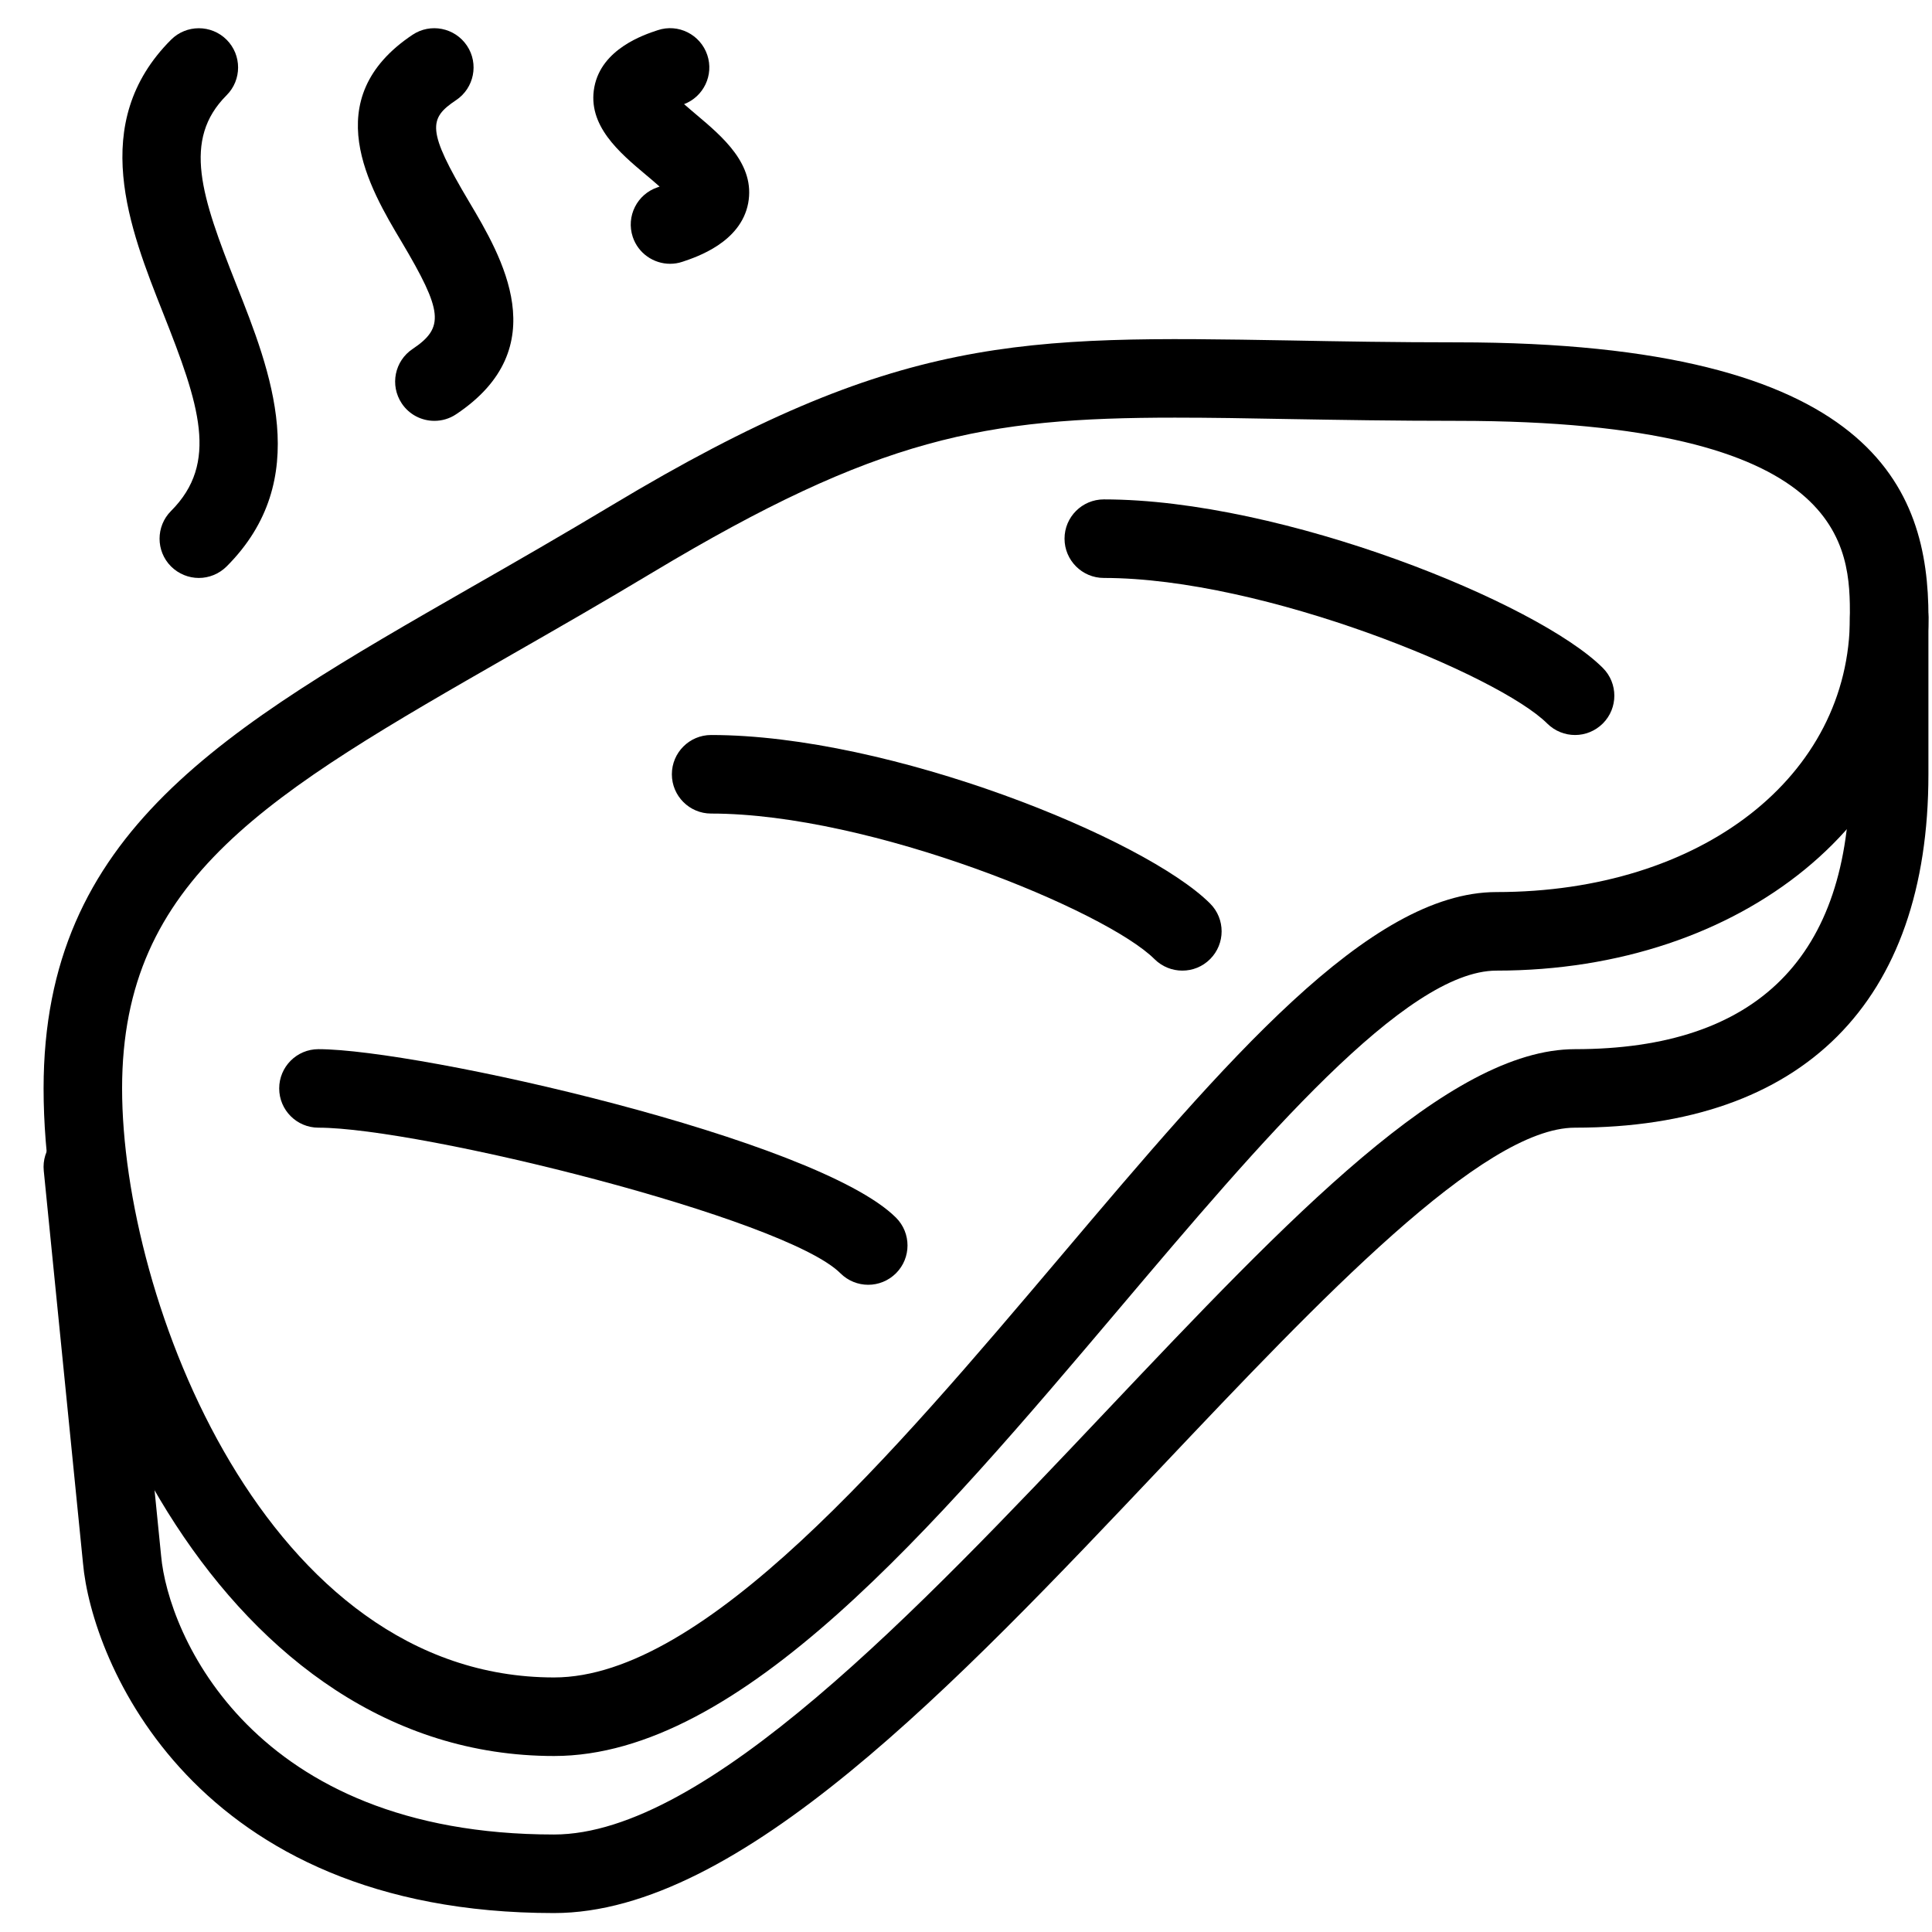 <svg width="41" height="41" viewBox="0 0 41 41" fill="none" xmlns="http://www.w3.org/2000/svg">
<g clip-path="url(#clip0_2077_926)">
<path d="M11.758 37.265C4.781 37.265 0.925 28.888 0.925 23.098C0.925 17.665 4.74 15.478 10.021 12.45C10.958 11.915 11.951 11.343 12.996 10.716C19.056 7.078 21.663 7.128 27.383 7.225C28.436 7.245 29.603 7.265 30.925 7.265C39.788 7.265 40.925 10.383 40.925 13.098C40.925 17.373 36.985 20.598 31.758 20.598C29.825 20.598 26.75 24.23 23.778 27.741C19.815 32.423 15.716 37.265 11.758 37.265ZM24.935 8.863C20.896 8.863 18.631 9.28 13.853 12.146C12.798 12.78 11.795 13.355 10.85 13.896C5.7 16.848 2.591 18.631 2.591 23.098C2.591 27.585 5.655 35.598 11.758 35.598C14.945 35.598 18.961 30.851 22.506 26.665C26.018 22.515 29.051 18.931 31.758 18.931C36.103 18.931 39.258 16.478 39.258 13.098C39.258 11.641 39.258 8.931 30.925 8.931C29.591 8.931 28.416 8.911 27.353 8.893C26.471 8.876 25.673 8.863 24.935 8.863Z" fill="black"/>
<path d="M11.757 40.598C4.092 40.598 1.942 35.236 1.761 33.171L0.929 24.848C0.882 24.39 1.217 23.981 1.674 23.936C2.117 23.89 2.541 24.225 2.586 24.683L3.419 33.016C3.566 34.668 5.344 38.931 11.757 38.931C14.972 38.931 19.481 34.166 23.459 29.963C27.369 25.833 30.746 22.265 33.424 22.265C37.294 22.265 39.257 20.301 39.257 16.431V13.098C39.257 12.638 39.631 12.265 40.091 12.265C40.551 12.265 40.924 12.638 40.924 13.098V16.431C40.924 21.268 38.261 23.931 33.424 23.931C31.462 23.931 28.009 27.58 24.669 31.108C20.256 35.773 15.687 40.598 11.757 40.598Z" fill="black"/>
<path d="M18.425 27.265C18.211 27.265 17.998 27.183 17.835 27.021C16.66 25.846 8.91 23.931 6.758 23.931C6.298 23.931 5.925 23.558 5.925 23.098C5.925 22.638 6.298 22.265 6.758 22.265C8.871 22.265 17.338 24.166 19.015 25.841C19.34 26.166 19.34 26.695 19.015 27.02C18.851 27.183 18.638 27.265 18.425 27.265Z" fill="black"/>
<path d="M33.425 15.598C33.211 15.598 32.998 15.516 32.835 15.355C31.818 14.336 26.821 12.265 23.425 12.265C22.965 12.265 22.591 11.891 22.591 11.431C22.591 10.971 22.965 10.598 23.425 10.598C27.228 10.598 32.635 12.795 34.015 14.175C34.34 14.5 34.34 15.028 34.015 15.353C33.851 15.516 33.638 15.598 33.425 15.598Z" fill="black"/>
<path d="M25.091 20.598C24.878 20.598 24.665 20.517 24.501 20.355C23.485 19.337 18.488 17.265 15.091 17.265C14.631 17.265 14.258 16.892 14.258 16.431C14.258 15.972 14.631 15.598 15.091 15.598C18.895 15.598 24.301 17.795 25.681 19.175C26.006 19.5 26.006 20.028 25.681 20.353C25.518 20.517 25.305 20.598 25.091 20.598Z" fill="black"/>
<path d="M4.22 12.265C4.007 12.265 3.794 12.183 3.63 12.021C3.305 11.696 3.305 11.168 3.63 10.843C4.649 9.823 4.23 8.586 3.464 6.651C2.75 4.851 1.862 2.611 3.63 0.843C3.955 0.518 4.484 0.518 4.809 0.843C5.134 1.168 5.134 1.696 4.809 2.021C3.864 2.966 4.272 4.163 5.014 6.036C5.745 7.88 6.655 10.175 4.809 12.021C4.645 12.183 4.432 12.265 4.22 12.265Z" fill="black"/>
<path d="M9.219 8.931C8.949 8.931 8.685 8.801 8.525 8.56C8.27 8.176 8.374 7.66 8.757 7.405C9.435 6.951 9.4 6.611 8.522 5.131C7.845 3.998 6.717 2.098 8.755 0.738C9.135 0.485 9.652 0.585 9.91 0.97C10.165 1.351 10.062 1.87 9.679 2.125C9.095 2.515 9.05 2.76 9.954 4.28C10.643 5.44 11.797 7.38 9.68 8.791C9.539 8.886 9.377 8.931 9.219 8.931Z" fill="black"/>
<path d="M14.22 5.598C13.872 5.598 13.545 5.378 13.428 5.028C13.283 4.591 13.52 4.12 13.955 3.975C13.97 3.97 13.983 3.965 13.998 3.96C13.897 3.87 13.787 3.776 13.702 3.706C13.148 3.24 12.458 2.66 12.613 1.846C12.768 1.036 13.663 0.738 13.957 0.641C14.392 0.495 14.863 0.731 15.01 1.168C15.152 1.593 14.932 2.051 14.517 2.21C14.607 2.29 14.702 2.368 14.775 2.431C15.335 2.903 16.033 3.49 15.877 4.315C15.718 5.143 14.788 5.453 14.483 5.555C14.395 5.585 14.307 5.598 14.22 5.598Z" fill="black"/>
</g>
<defs>
<clipPath id="clip0_2077_926">
<rect width="40" height="40" fill="white" transform="translate(0.925 0.598)"/>
</clipPath>
</defs>
</svg>
